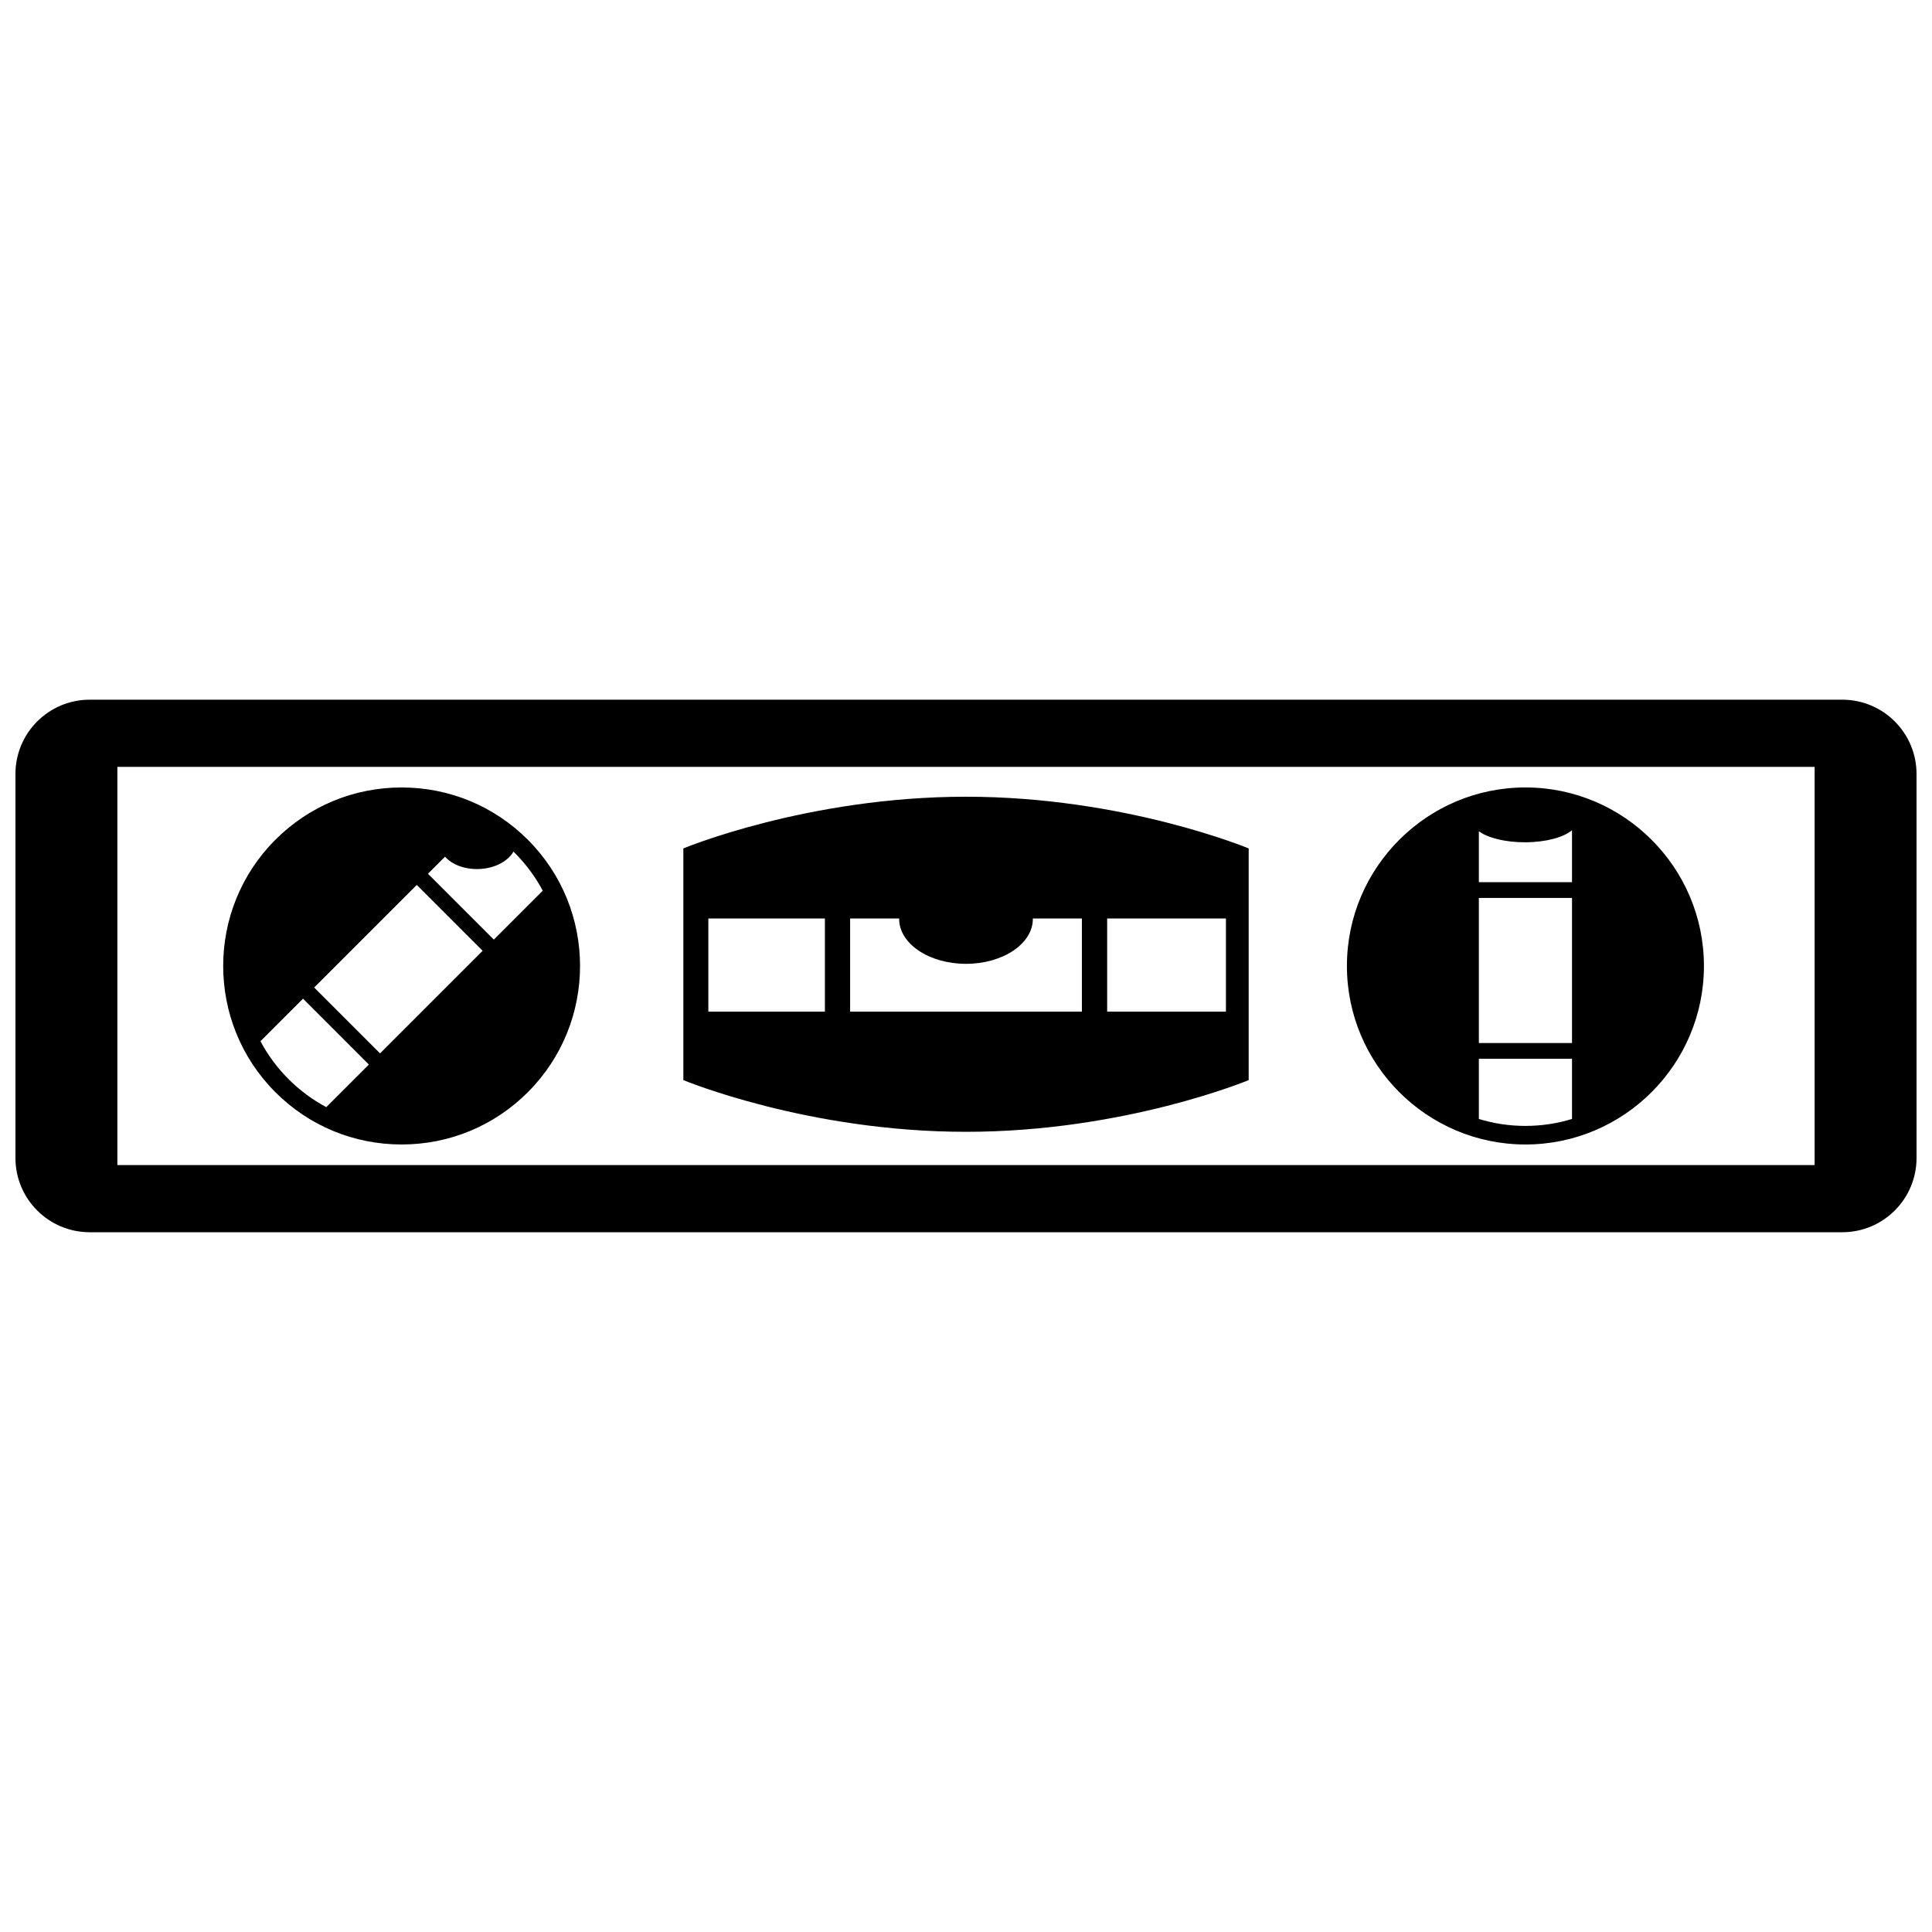 <?xml version="1.0" encoding="UTF-8"?>
<!-- Uploaded to: ICON Repo, www.iconrepo.com, Generator: ICON Repo Mixer Tools -->
<svg width="800px" height="800px" version="1.1" viewBox="144 144 512 512" xmlns="http://www.w3.org/2000/svg">
 <defs>
  <clipPath id="a">
   <path d="m148.09 329h503.81v142h-503.81z"/>
  </clipPath>
 </defs>
 <g clip-path="url(#a)">
  <path d="m548.26 447.3c26.082 0 47.301-21.219 47.301-47.309 0-26.086-21.219-47.309-47.301-47.309-26.086 0-47.312 21.219-47.312 47.309s21.227 47.309 47.312 47.309zm-12.348-83.012c2.344 1.742 6.918 2.926 12.184 2.926 5.531 0 10.293-1.309 12.504-3.199v13.766h-24.688zm0 17.676h24.688v38.445h-24.688zm0 42.629h24.688v15.945c-3.906 1.195-8.051 1.84-12.34 1.84-4.297 0-8.445-0.645-12.348-1.84zm-285.48 22.707c12.637 0 24.516-4.922 33.453-13.855 18.445-18.445 18.445-48.457 0-66.902-8.934-8.934-20.812-13.855-33.453-13.855s-24.516 4.922-33.453 13.855c-18.445 18.445-18.445 48.457 0 66.902 8.934 8.934 20.816 13.855 33.453 13.855zm11.5-76.27c1.84 2.066 5.152 3.394 8.914 3.273 4.191-0.125 7.734-2.016 9.227-4.606 0.109 0.105 0.223 0.211 0.332 0.316 3.039 3.039 5.512 6.422 7.43 10.031l-12.965 12.965-17.457-17.457zm-7.484 7.484 17.457 17.457-27.188 27.188-17.457-17.457zm-30.145 30.145 17.457 17.461-11.297 11.289c-3.637-1.949-7.012-4.445-10.016-7.445-3.031-3.039-5.508-6.422-7.426-10.031zm407.92-79.234h-464.45c-10.867 0-19.68 8.812-19.68 19.68v101.77c0 10.867 8.812 19.68 19.68 19.68h464.45c10.867 0 19.68-8.812 19.68-19.68l-0.004-101.77c0-10.867-8.812-19.68-19.68-19.68zm-7.328 123.33h-449.79v-105.53h449.79zm-149.98-22.516v-61.395s-32.852-13.703-74.91-13.703-74.91 13.703-74.91 13.703v61.391s32.852 13.707 74.91 13.707c42.055 0 74.91-13.703 74.91-13.703zm-37.508-42.828h31.477v24.688h-31.477zm-74.801 24.688h-30.887v-24.688h30.887zm6.684-24.688h13.008c0 0.035-0.012 0.074-0.012 0.109 0 6.578 7.93 11.906 17.715 11.906s17.715-5.332 17.715-11.906c0-0.039-0.012-0.074-0.012-0.109h13.008v24.688h-61.422z"/>
 </g>
</svg>